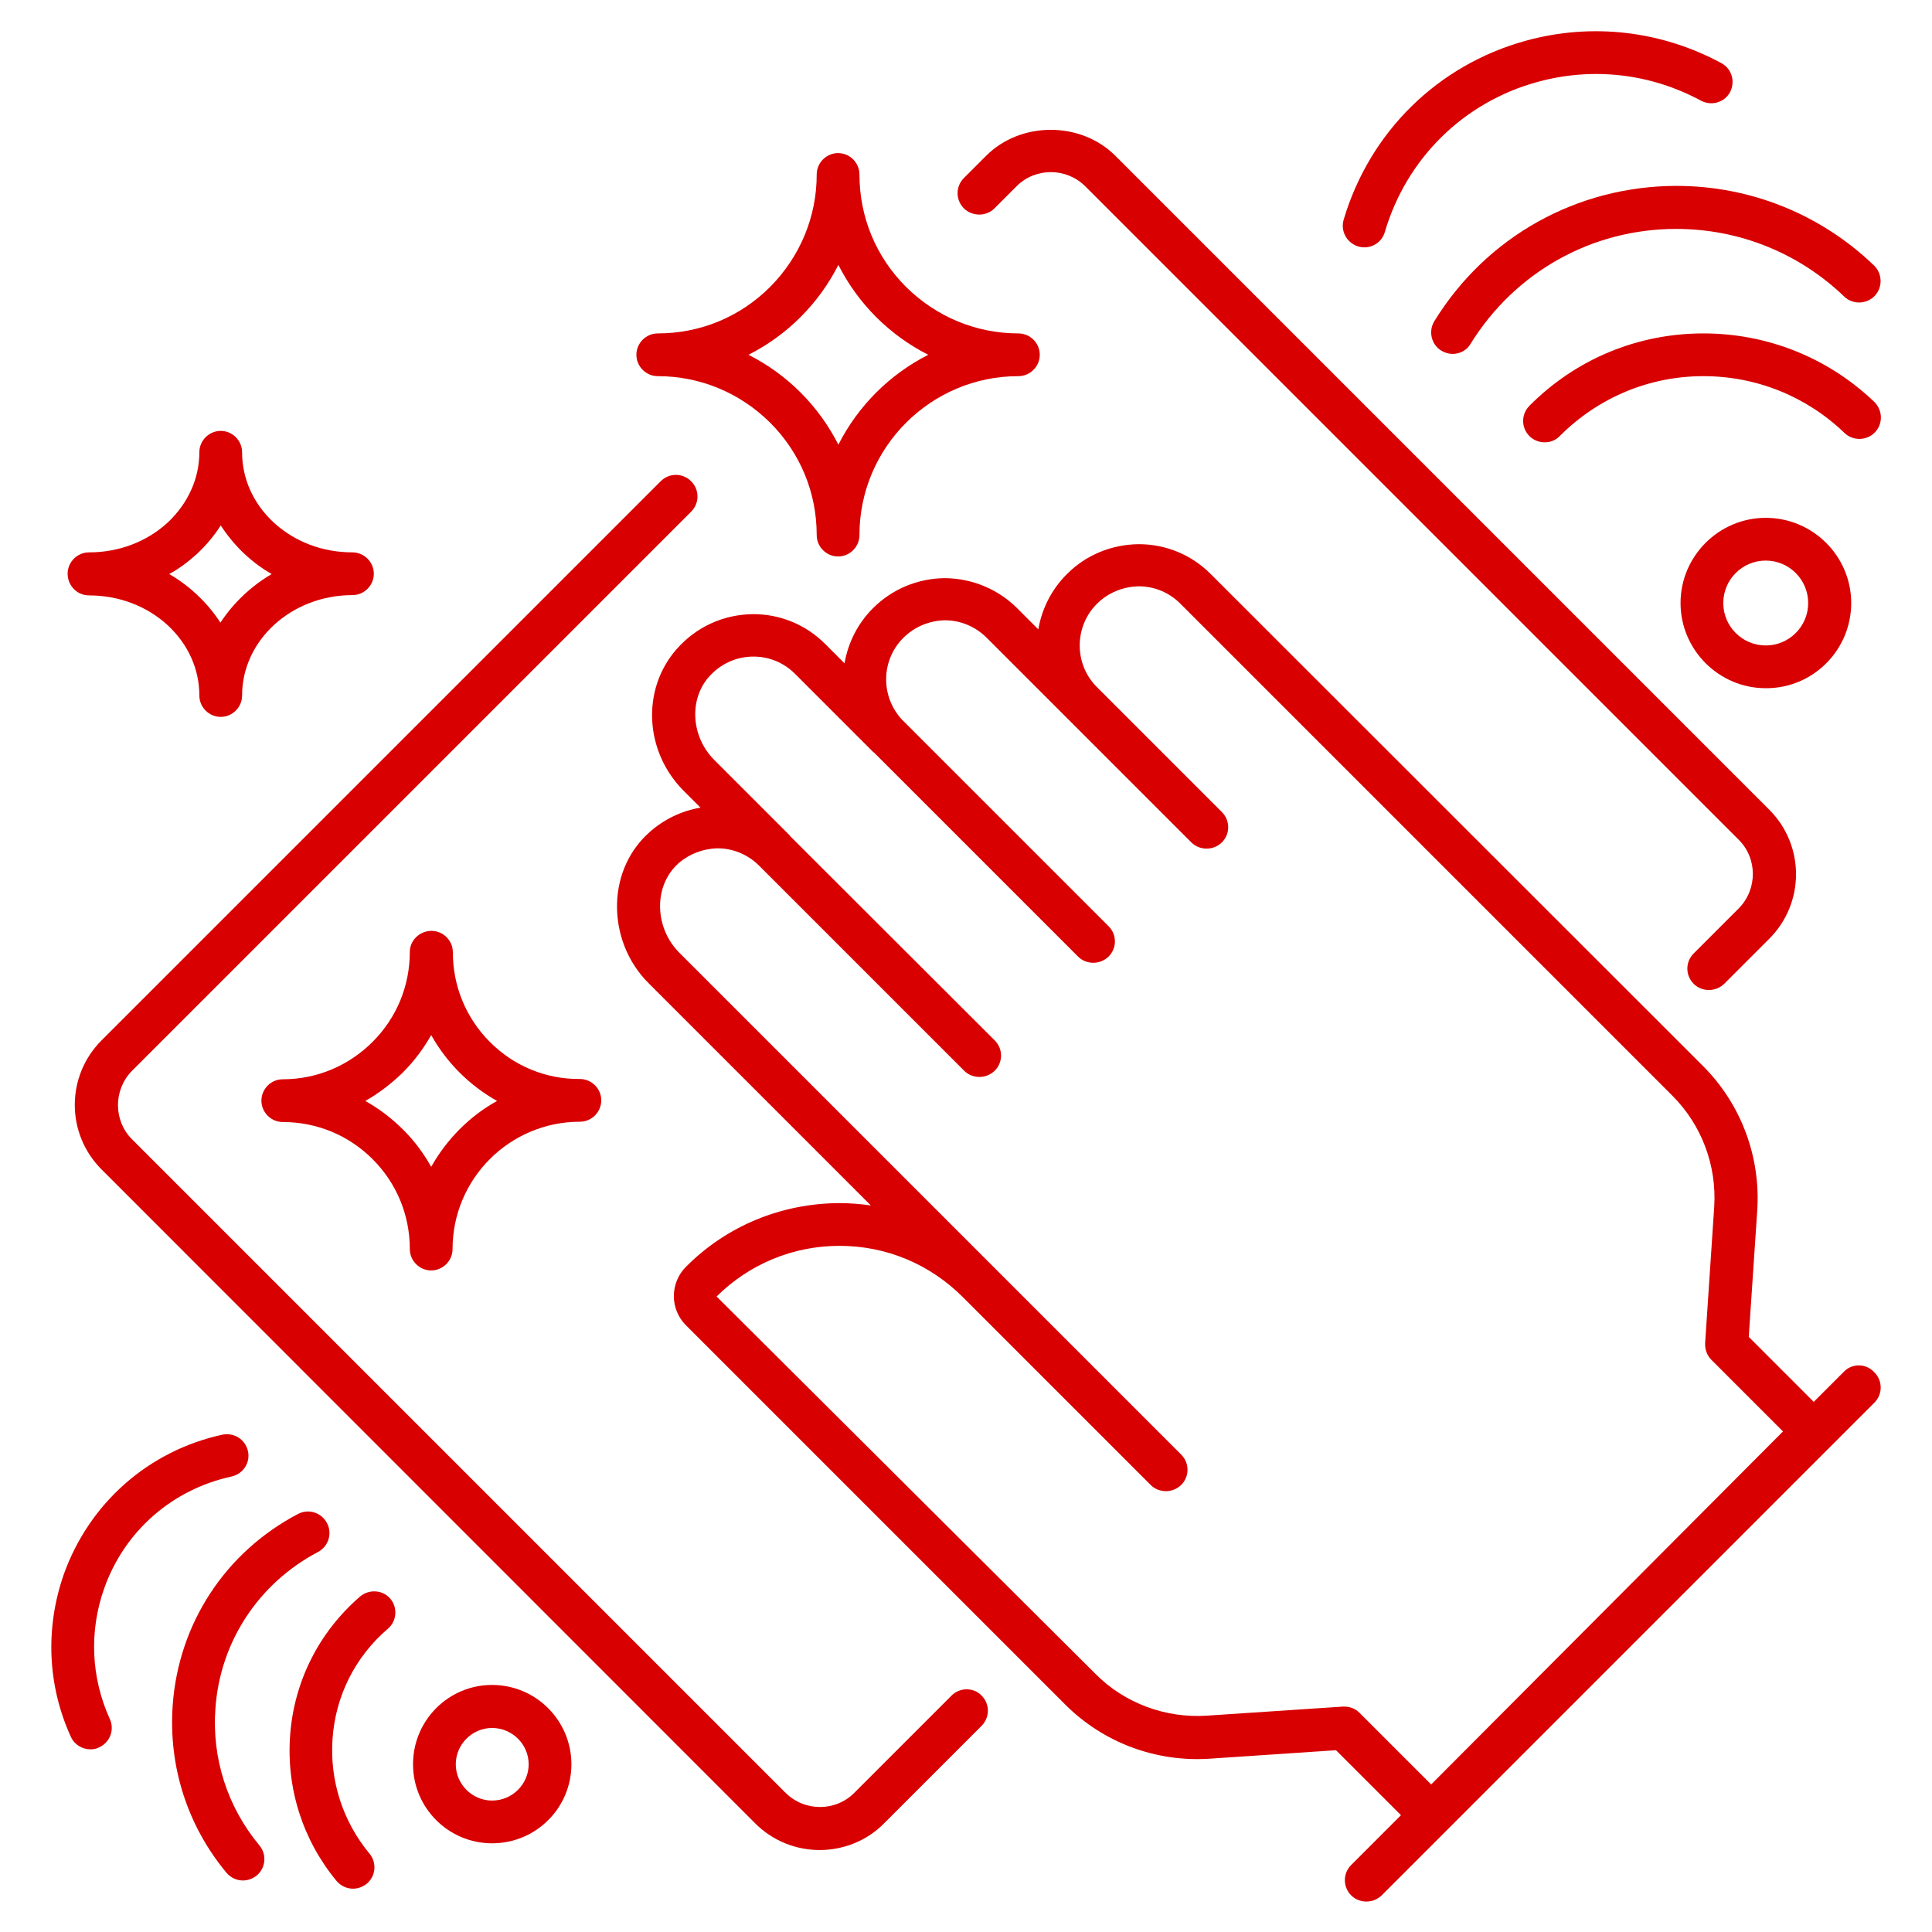 <?xml version="1.0" encoding="UTF-8"?> <svg xmlns="http://www.w3.org/2000/svg" xmlns:xlink="http://www.w3.org/1999/xlink" xmlns:svgjs="http://svgjs.dev/svgjs" id="Layer_1" height="300" viewBox="0 0 66 66" width="300" version="1.1"><g width="100%" height="100%" transform="matrix(1,0,0,1,0,0)"><g><path d="m33.97 7.12.76-.76c.64-.64 1.69-.64 2.34 0l22.33 22.33c.64.64.64 1.69 0 2.34l-1.54 1.54c-.29.29-.29.75 0 1.04.14.14.33.21.52.21s.37-.07.52-.21l1.54-1.54c1.22-1.22 1.22-3.19 0-4.41l-22.34-22.34c-1.18-1.18-3.23-1.18-4.41 0l-.76.76c-.29.29-.29.75 0 1.04.29.28.76.28 1.04 0z" fill="#d80000" fill-opacity="1" data-original-color="#000000ff" stroke="none" stroke-opacity="1"></path><path d="m32.51 57.92-3.33 3.33c-.64.64-1.69.64-2.34 0l-22.33-22.33c-.64-.64-.64-1.69 0-2.34l19.1-19.1c.29-.29.29-.75 0-1.04s-.75-.29-1.04 0l-19.1 19.1c-1.22 1.22-1.22 3.19 0 4.41l22.33 22.34c.61.61 1.41.91 2.2.91s1.6-.3 2.2-.91l3.33-3.33c.29-.29.29-.75 0-1.04-.27-.28-.74-.28-1.02 0z" fill="#d80000" fill-opacity="1" data-original-color="#000000ff" stroke="none" stroke-opacity="1"></path><path d="m63 46.85-1.04 1.04-2.22-2.22.29-4.32c.12-1.83-.55-3.63-1.85-4.93l-16.82-16.81c-.66-.66-1.53-1.02-2.46-1.02-.93.01-1.81.37-2.46 1.03-.53.53-.85 1.19-.97 1.88l-.72-.72c-.65-.65-1.53-1.02-2.47-1.03-.93.01-1.8.37-2.46 1.03-.53.53-.85 1.19-.97 1.88l-.66-.66c-.66-.66-1.53-1.02-2.46-1.02-1.01.01-1.94.43-2.61 1.19-1.21 1.37-1.11 3.5.24 4.85l.57.57c-.64.11-1.23.39-1.72.82-.7.61-1.1 1.48-1.13 2.44-.03 1.03.36 2.03 1.09 2.75l7.58 7.58c-.35-.05-.71-.08-1.08-.08-1.97.01-3.83.77-5.22 2.16-.28.27-.43.64-.43 1.02 0 .37.15.73.41.99l12.96 12.96c1.3 1.3 3.09 1.97 4.93 1.85l4.32-.29 2.22 2.22-1.7 1.7c-.29.29-.29.75 0 1.04.14.14.33.21.52.21s.37-.07.52-.21l16.83-16.83c.29-.29.29-.75 0-1.04-.28-.31-.75-.31-1.03-.03zm-14.11 14.11-2.45-2.45c-.14-.14-.32-.21-.52-.21-.02 0-.03 0-.05 0l-4.65.31c-1.4.09-2.8-.42-3.8-1.43l-12.94-12.89c1.12-1.11 2.61-1.73 4.2-1.73s3.08.62 4.21 1.75l6.42 6.42c.14.14.33.21.52.21s.37-.07.52-.21c.29-.29.29-.75 0-1.04l-6.42-6.42-10.72-10.72c-.44-.44-.68-1.05-.66-1.67.02-.55.24-1.04.63-1.39.37-.32.84-.5 1.33-.51.52 0 1.01.2 1.39.56l7.04 7.04c.14.14.33.21.52.21s.37-.07.52-.21c.29-.29.29-.75 0-1.04l-6.98-6.97c-.01-.01-.01-.02-.02-.03l-2.58-2.58c-.79-.79-.87-2.06-.18-2.84.39-.44.93-.69 1.52-.69.54 0 1.04.21 1.42.59l2.67 2.67c.01.01.02.01.03.02l6.97 6.97c.14.14.33.21.52.21s.37-.07.52-.21c.29-.29.29-.75 0-1.04l-7.06-7.06c-.73-.79-.72-2.02.05-2.79.38-.38.89-.59 1.42-.6.54 0 1.05.22 1.43.6l2.72 2.72 4.27 4.27c.14.14.33.21.52.21s.37-.07.52-.21c.29-.29.29-.75 0-1.04l-4.27-4.27c-.78-.78-.78-2.06 0-2.84.38-.38.89-.59 1.43-.6.54 0 1.04.21 1.42.59l16.81 16.81c1 1 1.52 2.38 1.43 3.8l-.31 4.65c-.01.21.06.42.21.57l2.45 2.45z" fill="#d80000" fill-opacity="1" data-original-color="#000000ff" stroke="none" stroke-opacity="1"></path><path d="m49 10.97c-.21.34-.11.8.24 1.01.12.07.25.11.38.11.25 0 .49-.12.62-.35 1.52-2.45 4.14-3.92 7.02-3.92 2.15 0 4.19.82 5.74 2.31.29.28.76.27 1.04-.02s.27-.76-.02-1.04c-1.82-1.75-4.22-2.72-6.76-2.72-3.39.01-6.48 1.73-8.26 4.62z" fill="#d80000" fill-opacity="1" data-original-color="#000000ff" stroke="none" stroke-opacity="1"></path><path d="m46.4 8.42c.07.02.14.03.21.03.32 0 .61-.21.7-.53.74-2.51 2.69-4.43 5.21-5.12 1.89-.52 3.87-.29 5.59.64.36.19.8.06.99-.29.19-.36.06-.8-.29-.99-2.05-1.11-4.42-1.39-6.68-.77-3.02.83-5.34 3.12-6.23 6.12-.11.39.11.79.5.91z" fill="#d80000" fill-opacity="1" data-original-color="#000000ff" stroke="none" stroke-opacity="1"></path><path d="m58.19 11.39c-2.25 0-4.36.88-5.94 2.47-.29.29-.29.75 0 1.04.14.14.33.21.52.21s.38-.07.52-.22c1.31-1.31 3.05-2.04 4.9-2.04 1.81 0 3.52.69 4.82 1.94.29.28.76.27 1.04-.02s.27-.75-.02-1.04c-1.58-1.51-3.65-2.34-5.84-2.34z" fill="#d80000" fill-opacity="1" data-original-color="#000000ff" stroke="none" stroke-opacity="1"></path><path d="m63.24 20.6c0-1.6-1.31-2.91-2.92-2.91-1.6 0-2.91 1.31-2.91 2.91s1.31 2.91 2.91 2.91c1.61.01 2.92-1.3 2.92-2.91zm-4.37 0c0-.8.65-1.45 1.45-1.45s1.45.65 1.45 1.45-.65 1.45-1.45 1.45-1.45-.65-1.45-1.45z" fill="#d80000" fill-opacity="1" data-original-color="#000000ff" stroke="none" stroke-opacity="1"></path><path d="m16.81 57.56c-1.49 0-2.7 1.21-2.7 2.71 0 1.49 1.21 2.7 2.7 2.7 1.5 0 2.71-1.21 2.71-2.7s-1.21-2.71-2.71-2.71zm0 3.95c-.68 0-1.24-.56-1.24-1.24s.56-1.24 1.24-1.24c.69 0 1.25.56 1.25 1.24s-.56 1.24-1.25 1.24z" fill="#d80000" fill-opacity="1" data-original-color="#000000ff" stroke="none" stroke-opacity="1"></path><path d="m10.86 53.02c.36-.19.5-.63.31-.99s-.63-.5-.99-.31c-2.48 1.3-4.08 3.74-4.28 6.53-.15 2.09.5 4.12 1.84 5.73.15.17.35.26.56.26.17 0 .33-.06.47-.17.31-.26.35-.72.09-1.03-1.09-1.31-1.63-2.98-1.5-4.69.16-2.26 1.47-4.26 3.5-5.33z" fill="#d80000" fill-opacity="1" data-original-color="#000000ff" stroke="none" stroke-opacity="1"></path><path d="m7.91 50.44c.4-.09.65-.48.56-.87-.09-.4-.48-.64-.87-.56-2.53.55-4.55 2.34-5.42 4.77-.64 1.83-.56 3.8.24 5.55.12.27.39.43.67.43.1 0 .21-.02.3-.07.37-.17.53-.6.36-.97-.64-1.41-.71-2.99-.19-4.46.69-1.95 2.32-3.38 4.35-3.82z" fill="#d80000" fill-opacity="1" data-original-color="#000000ff" stroke="none" stroke-opacity="1"></path><path d="m12.3 54.54c-1.41 1.22-2.26 2.91-2.39 4.76-.13 1.81.44 3.57 1.59 4.96.15.17.35.26.56.26.17 0 .33-.06.47-.17.31-.26.35-.72.09-1.03-.91-1.1-1.36-2.49-1.26-3.92.1-1.46.77-2.8 1.89-3.76.31-.26.34-.73.08-1.03s-.72-.33-1.03-.07z" fill="#d80000" fill-opacity="1" data-original-color="#000000ff" stroke="none" stroke-opacity="1"></path><path d="m22.47 12.85c1.45 0 2.81.57 3.84 1.59 1.03 1.03 1.59 2.39 1.59 3.84 0 .4.33.73.73.73s.73-.33.73-.73c0-3 2.44-5.43 5.43-5.43.4 0 .73-.33.73-.73s-.33-.73-.73-.73c-1.45 0-2.81-.57-3.84-1.59-1.03-1.03-1.59-2.39-1.59-3.84 0-.4-.33-.73-.73-.73s-.73.33-.73.73c0 1.45-.57 2.81-1.59 3.84-1.03 1.03-2.39 1.59-3.84 1.59-.4 0-.73.33-.73.73s.33.73.73.73zm4.88-2.02c.53-.53.96-1.13 1.29-1.78.33.65.76 1.25 1.29 1.78s1.13.96 1.78 1.29c-1.32.67-2.4 1.75-3.07 3.07-.33-.65-.76-1.25-1.29-1.78s-1.13-.96-1.78-1.29c.65-.33 1.25-.76 1.78-1.29z" fill="#d80000" fill-opacity="1" data-original-color="#000000ff" stroke="none" stroke-opacity="1"></path><path d="m16.74 35.6c-.82-.82-1.27-1.91-1.27-3.07 0-.4-.33-.73-.73-.73s-.74.32-.74.72c0 1.16-.45 2.25-1.27 3.07s-1.91 1.28-3.07 1.28c-.4 0-.73.33-.73.73s.33.73.73.73c1.16 0 2.25.45 3.07 1.27s1.27 1.91 1.27 3.07c0 .4.33.73.73.73s.73-.33.73-.73c0-2.4 1.95-4.35 4.35-4.35.4 0 .73-.33.73-.73s-.33-.73-.73-.73c-1.16.01-2.25-.44-3.07-1.26zm-2.01 4.26c-.26-.46-.58-.9-.97-1.28-.39-.39-.82-.71-1.28-.97.46-.26.89-.59 1.28-.97.39-.39.71-.82.97-1.28.26.46.58.89.97 1.28s.82.71 1.28.97c-.94.52-1.72 1.31-2.25 2.25z" fill="#d80000" fill-opacity="1" data-original-color="#000000ff" stroke="none" stroke-opacity="1"></path><path d="m3.04 20.34c1.02 0 1.97.36 2.69 1.02.7.65 1.08 1.5 1.08 2.4 0 .4.33.73.73.73s.73-.33.73-.73c0-1.89 1.69-3.43 3.77-3.43.4 0 .73-.33.73-.73s-.33-.73-.73-.73c-1.02 0-1.97-.36-2.69-1.02-.7-.65-1.08-1.5-1.08-2.4 0-.4-.33-.73-.73-.73s-.73.33-.73.73c0 .9-.39 1.75-1.08 2.4-.72.66-1.67 1.02-2.69 1.02-.4 0-.73.33-.73.73s.32.74.73.74zm3.68-1.41c.32-.3.6-.63.82-.98.23.35.5.68.82.98.28.26.59.49.92.68-.71.42-1.31.99-1.75 1.66-.23-.35-.5-.68-.83-.98-.28-.26-.59-.49-.92-.68.35-.19.65-.42.94-.68z" fill="#d80000" fill-opacity="1" data-original-color="#000000ff" stroke="none" stroke-opacity="1"></path></g></g></svg> 